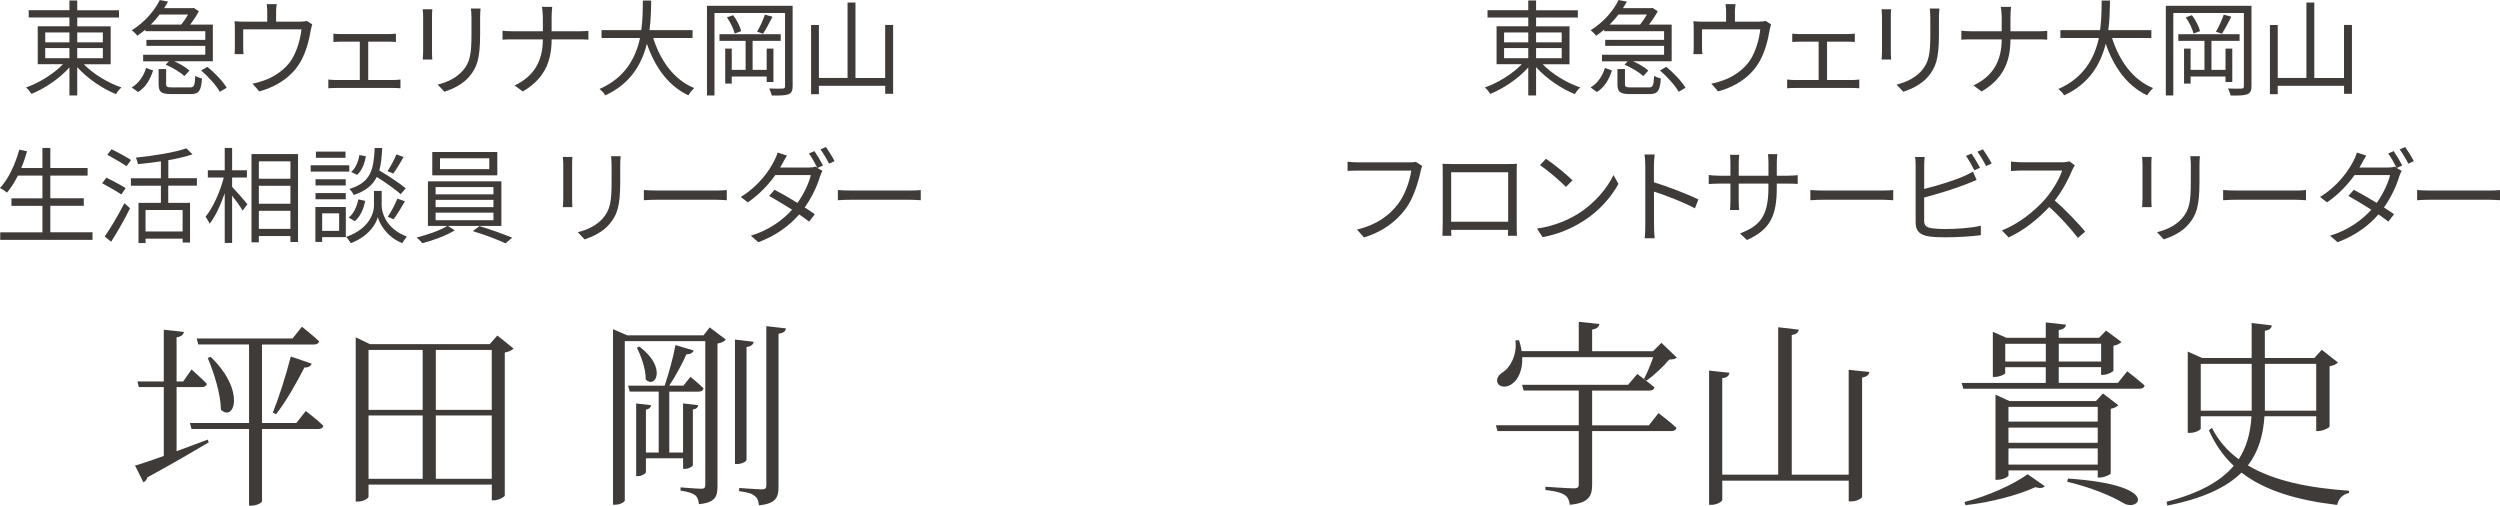 <?xml version="1.0" encoding="UTF-8"?><svg id="_レイヤー_2" xmlns="http://www.w3.org/2000/svg" viewBox="0 0 575.8 116.48"><defs><style>.cls-1{fill:#3f3b39;}</style></defs><g id="_レイヤー_2-2"><path class="cls-1" d="m19.3,14.79c2.18,2.26,5.59,4.32,8.67,5.35-.43.36-.98,1.03-1.25,1.54-3.12-1.25-6.62-3.62-8.93-6.22v6.53h-1.8v-6.46c-2.28,2.57-5.69,4.85-8.74,6.1-.29-.46-.82-1.13-1.25-1.49,3.02-1.06,6.36-3.12,8.5-5.35h-5.81V6.05h7.3v-2.02H6.61v-1.68h9.38V.1h1.8v2.26h9.62v1.68h-9.62v2.02h7.7v8.74h-6.19Zm-8.88-5.04h5.57v-2.28h-5.57v2.28Zm0,3.65h5.57v-2.33h-5.57v2.33Zm7.37-5.93v2.28h5.9v-2.28h-5.9Zm5.9,3.6h-5.9v2.33h5.9v-2.33Z"/><path class="cls-1" d="m33.48,6.82c-.58.5-1.2.96-1.87,1.42-.29-.41-.84-.98-1.27-1.27,3.17-1.94,5.33-4.68,6.46-6.96l1.9.36c-.26.5-.58,1.01-.91,1.51h6.53l.29-.07,1.2.79c-.53.98-1.27,2.11-2.02,3.07h5.23v8.45h-8.88c1.34.6,2.74,1.42,3.5,2.14l-1.18,1.27c-.86-.86-2.74-1.97-4.3-2.64l.74-.77h-5.93v-1.51h14.31v-2.04h-13.56v-1.39h13.56v-1.99h-13.8v-.36Zm-3.14,13.32c1.68-.98,2.78-2.74,3.31-4.49l1.61.58c-.62,1.94-1.63,3.84-3.46,4.97l-1.46-1.06Zm6.43-16.8c-.6.79-1.27,1.58-2.04,2.33h7.01c.55-.67,1.13-1.54,1.58-2.33h-6.55Zm6.94,16.8c.98,0,1.15-.36,1.27-2.69.34.26,1.08.53,1.54.62-.19,2.9-.72,3.6-2.64,3.6h-4.37c-2.4,0-2.98-.5-2.98-2.26v-3.5h1.73v3.48c0,.62.22.74,1.39.74h4.06Zm4.06-4.75c1.68,1.37,3.58,3.36,4.44,4.82l-1.58.94c-.77-1.42-2.64-3.48-4.3-4.92l1.44-.84Z"/><path class="cls-1" d="m71.92,5.59c-.12.36-.26.98-.36,1.44-.31,1.92-1.01,4.92-2.35,7.2-1.8,3.17-5.11,5.62-9.5,6.82l-1.56-1.8c.82-.12,1.73-.38,2.5-.67,2.4-.77,5.04-2.54,6.5-4.82,1.3-2.04,2.06-4.94,2.28-7.01h-13.42v4.3c0,.43.02,1.06.1,1.42h-2.09c.05-.41.07-1.06.07-1.51v-4.22c0-.5,0-1.32-.07-1.85.7.07,1.39.1,2.23.1h5.3v-2.23c0-.5-.02-1.06-.12-1.8h2.3c-.12.74-.14,1.3-.14,1.8v2.23h5.38c.89,0,1.34-.07,1.66-.19l1.3.82Z"/><path class="cls-1" d="m90.62,18.43c.58,0,1.13-.05,1.61-.12v2.02c-.48-.05-1.22-.07-1.61-.07h-13.27c-.53,0-1.15.02-1.73.07v-2.02c.55.07,1.2.12,1.73.12h5.52v-8.83h-4.42c-.38,0-1.15.02-1.66.07v-1.92c.5.07,1.27.1,1.66.1h11.04c.6,0,1.2-.05,1.7-.1v1.92c-.53-.05-1.15-.07-1.7-.07h-4.68v8.83h5.81Z"/><path class="cls-1" d="m99.57,2.14c-.05.46-.07,1.15-.07,1.73v8.02c0,.6.02,1.39.07,1.82h-2.21c.02-.36.1-1.13.1-1.85V3.86c0-.43-.05-1.27-.1-1.73h2.21Zm11.11-.17c-.05.58-.1,1.27-.1,2.06v3.89c0,5.76-.77,7.66-2.5,9.72-1.56,1.87-3.96,2.9-5.71,3.5l-1.56-1.66c2.21-.55,4.27-1.51,5.76-3.19,1.73-1.99,2.02-3.94,2.02-8.47v-3.79c0-.79-.07-1.49-.12-2.06h2.21Z"/><path class="cls-1" d="m133.43,7.2c.79,0,1.7-.05,2.09-.1v2.04c-.38-.05-1.37-.07-2.11-.07h-6.36c0,5.28-1.8,9.17-6.65,12l-1.87-1.39c4.51-2.14,6.48-5.66,6.5-10.61h-7.03c-.91,0-1.78.02-2.26.07v-2.06c.48.05,1.34.12,2.21.12h7.08v-3.24c0-.72-.1-1.9-.22-2.38h2.38c-.07.48-.14,1.68-.14,2.4v3.22h6.38Z"/><path class="cls-1" d="m150.45,8.76c1.68,5.28,4.8,9.62,9.43,11.52-.43.41-1.03,1.15-1.34,1.68-4.61-2.18-7.66-6.43-9.55-11.88-1.15,4.61-3.74,9.22-9.58,11.88-.26-.48-.84-1.1-1.34-1.46,5.95-2.59,8.35-7.2,9.34-11.74h-8.86v-1.82h9.15c.36-2.52.34-4.92.36-6.82h1.92c-.02,1.92-.05,4.3-.38,6.82h9.91v1.82h-9.05Z"/><path class="cls-1" d="m182.56,19.85c0,1.06-.26,1.58-.98,1.87-.7.26-1.85.31-3.82.29-.1-.43-.36-1.2-.62-1.63,1.42.07,2.74.05,3.12.02.41-.02.55-.14.55-.58V3h-16.25v18.99h-1.73V1.34h19.73v18.51Zm-5.98-.96v-1.27h-8.04v1.63h-1.51v-8.06h1.51v4.9h3.19v-6.67h-6.02v-1.54h14.11v1.54h-6.48v6.67h3.24v-4.9h1.56v7.7h-1.56Zm-7.73-15.39c.86,1.1,1.61,2.64,1.87,3.67l-1.51.55c-.24-1.03-.96-2.57-1.78-3.72l1.42-.5Zm9.07.36c-.7,1.37-1.49,2.9-2.18,3.91l-1.37-.46c.65-1.06,1.42-2.78,1.8-3.94l1.75.48Z"/><path class="cls-1" d="m205.7,5.74v15.87h-1.82v-1.85h-15.27v1.94h-1.8V5.76h1.8v12.19h6.6V.58h1.82v17.38h6.84V5.74h1.82Z"/><path class="cls-1" d="m21.31,53.51v1.73H.05v-1.73h9.72v-6.1H2.64v-1.73h7.13v-5.23h-5.64c-.77,1.51-1.61,2.83-2.52,3.91-.34-.29-1.13-.82-1.61-1.06,1.97-2.11,3.5-5.42,4.44-8.83l1.8.38c-.38,1.32-.82,2.62-1.34,3.84h4.87v-4.61h1.82v4.61h8.59v1.75h-8.59v5.23h7.71v1.73h-7.71v6.1h9.72Z"/><path class="cls-1" d="m27.95,44.8c-.98-.67-2.95-1.82-4.42-2.59l.98-1.3c1.39.7,3.38,1.75,4.44,2.42l-1.01,1.46Zm-3.84,9.67c1.3-1.8,3.14-4.97,4.54-7.68l1.3,1.18c-1.25,2.52-2.93,5.5-4.34,7.7l-1.49-1.2Zm5.04-16.18c-.98-.7-2.98-1.85-4.44-2.64l.98-1.27c1.46.7,3.48,1.8,4.49,2.47l-1.03,1.44Zm9.6,4.49v3.94h5.02v9.14h-1.7v-.89h-8.54v1.01h-1.63v-9.26h5.16v-3.94h-6.91v-1.73h6.91v-3.89c-1.75.26-3.58.48-5.28.65-.07-.43-.31-1.1-.48-1.51,4.13-.43,8.95-1.18,11.62-2.14l1.42,1.39c-1.56.53-3.5.98-5.57,1.34v4.15h6.58v1.73h-6.58Zm3.31,5.59h-8.54v4.94h8.54v-4.94Z"/><path class="cls-1" d="m53.45,43.02c.86.89,3.05,3.38,3.53,4.03l-1.1,1.46c-.43-.79-1.51-2.28-2.42-3.46v10.9h-1.7v-11.47c-.94,2.76-2.18,5.42-3.48,7.06-.19-.5-.65-1.2-.94-1.63,1.66-1.99,3.36-5.71,4.2-9.02h-3.67v-1.68h3.89v-5.14h1.7v5.14h3.41v1.68h-3.41v2.14Zm15.19-7.54v20.26h-1.75v-1.37h-7.27v1.44h-1.7v-20.33h10.73Zm-9.02,1.68v4.01h7.27v-4.01h-7.27Zm0,9.77h7.27v-4.13h-7.27v4.13Zm7.27,5.78v-4.15h-7.27v4.15h7.27Z"/><path class="cls-1" d="m80.44,39.52h-8.88v-1.46h8.88v1.46Zm-.79,15.1h-5.45v1.1h-1.56v-8.04h7.01v6.94Zm-.02-11.91h-6.96v-1.42h6.96v1.42Zm-6.96,1.75h6.96v1.44h-6.96v-1.44Zm6.91-8.11h-6.82v-1.44h6.82v1.44Zm-5.38,12.79v4.03h3.91v-4.03h-3.91Zm13.71-1.73c0,1.32.84,5.23,5.81,7.08-.34.41-.84,1.1-1.08,1.51-3.65-1.46-5.26-4.56-5.62-6-.36,1.46-2.04,4.46-6.24,6-.22-.38-.7-1.08-1.06-1.44,5.57-1.92,6.41-5.78,6.41-7.15v-3.43h1.78v3.43Zm-7.61,2.69c1.15-.84,1.9-2.5,2.23-4.18l1.58.34c-.34,1.8-1.1,3.62-2.4,4.68l-1.42-.84Zm11.98-5.38c-1.2-1.08-3.48-2.69-5.5-3.96-.94,1.87-2.52,3.22-5.3,4.15-.19-.43-.65-1.06-1.01-1.39,4.92-1.51,5.59-4.34,5.83-9.43h1.73c-.1,2.02-.26,3.72-.67,5.16,2.11,1.27,4.73,2.98,6.1,4.13l-1.18,1.34Zm-8.02-8.74c-.24,1.58-.89,3.31-2.02,4.3l-1.37-.67c1.01-.82,1.66-2.4,1.9-3.91l1.49.29Zm8.71.17c-.77,1.34-1.66,2.86-2.4,3.82l-1.32-.55c.7-1.03,1.58-2.69,2.04-3.86l1.68.6Zm-3.67,13.78c.77-1.1,1.73-2.93,2.23-4.18l1.73.6c-.82,1.44-1.8,3.1-2.62,4.15l-1.34-.58Z"/><path class="cls-1" d="m103.16,52.03l1.58,1.03c-1.92,1.18-5.02,2.33-7.46,2.95-.31-.36-.89-.96-1.32-1.32,2.47-.58,5.54-1.68,7.06-2.66h-4.46v-10.27h16.92v10.27h-12.31Zm11.38-11.64h-14.98v-5.38h14.98v5.38Zm-14.21,4.37h13.32v-1.68h-13.32v1.68Zm0,2.95h13.32v-1.68h-13.32v1.68Zm0,3h13.32v-1.73h-13.32v1.73Zm12.36-14.26h-11.35v2.5h11.35v-2.5Zm-2.26,15.63c2.47.72,5.66,1.9,7.54,2.66l-1.54,1.3c-1.8-.84-5.02-2.06-7.54-2.81l1.54-1.15Z"/><path class="cls-1" d="m131.84,36.14c-.05.46-.07,1.15-.07,1.73v8.02c0,.6.02,1.39.07,1.82h-2.21c.02-.36.1-1.13.1-1.85v-7.99c0-.43-.05-1.27-.1-1.73h2.21Zm11.11-.17c-.05.58-.1,1.27-.1,2.06v3.89c0,5.76-.77,7.66-2.5,9.72-1.56,1.87-3.96,2.9-5.71,3.5l-1.56-1.66c2.21-.55,4.27-1.51,5.76-3.19,1.73-1.99,2.02-3.94,2.02-8.47v-3.79c0-.79-.07-1.49-.12-2.06h2.21Z"/><path class="cls-1" d="m148.31,43.77c.72.05,1.99.12,3.34.12h13.15c1.2,0,2.06-.07,2.59-.12v2.35c-.48-.02-1.49-.12-2.57-.12h-13.18c-1.32,0-2.59.05-3.34.12v-2.35Z"/><path class="cls-1" d="m187.59,34.82c.6.86,1.46,2.3,1.97,3.29l-1.27.58,1.13.67c-.19.34-.43.89-.55,1.27-.62,2.11-1.85,4.8-3.53,7.15.91.58,1.73,1.13,2.33,1.56l-1.32,1.7c-.58-.46-1.37-1.03-2.28-1.66-2.16,2.5-5.18,4.82-9.41,6.41l-1.73-1.51c4.18-1.27,7.34-3.58,9.5-5.98-1.9-1.22-3.94-2.42-5.28-3.17l1.25-1.42c1.39.72,3.41,1.87,5.28,3.02,1.46-2.06,2.62-4.51,3.07-6.41h-8.18c-1.51,2.14-3.65,4.46-6.34,6.29l-1.61-1.25c4.15-2.54,6.62-6.14,7.7-8.33.24-.43.62-1.3.77-1.9l2.16.7c-.38.62-.82,1.42-1.06,1.87-.14.29-.31.58-.5.89h6.55c.65,0,1.2-.07,1.58-.22l.41.24c-.48-.96-1.27-2.38-1.92-3.26l1.27-.55Zm2.64-.96c.62.89,1.56,2.38,1.99,3.26l-1.27.58c-.53-1.06-1.32-2.4-1.99-3.29l1.27-.55Z"/><path class="cls-1" d="m192.99,43.77c.72.05,1.99.12,3.34.12h13.15c1.2,0,2.06-.07,2.59-.12v2.35c-.48-.02-1.49-.12-2.57-.12h-13.18c-1.32,0-2.59.05-3.34.12v-2.35Z"/><path class="cls-1" d="m40.66,103.92c2.25-.83,4.69-1.75,7.18-2.67l.23.64c-3.31,1.93-8,4.74-14.12,8.05-.14.55-.51.97-.92,1.15l-1.93-3.86c1.38-.37,3.73-1.2,6.62-2.21v-15.87h-5.75l-.32-1.29h6.07v-11.92l4.65.51c-.14.6-.51,1.06-1.7,1.24v10.17h1.52l1.93-2.76s2.25,1.98,3.54,3.31c-.14.51-.55.74-1.15.74h-5.84v14.77Zm29.77-9.25s2.58,1.93,4.05,3.4c-.09.51-.6.74-1.2.74h-12.93v16.65c0,.23-1.01,1.01-2.53,1.01h-.46v-17.67h-13.25l-.37-1.38h13.62v-18.08h-11.69l-.37-1.38h22.08l2.16-2.71s2.44,1.93,3.96,3.36c-.14.51-.55.74-1.24.74h-11.92v18.08h7.91l2.16-2.76Zm-21.9-12.47c8.19,7.91,5.34,15.09,2.35,12.15-.05-3.73-1.66-8.65-3.04-11.92l.69-.23Zm14.31,12.84c1.33-3.31,2.99-8.46,4.14-12.93l4.83,1.66c-.23.51-.78.92-1.7.87-1.89,3.73-4.28,7.87-6.53,10.77l-.74-.37Z"/><path class="cls-1" d="m118.28,80.28c-.32.37-1.1.74-2.02.92v32.94c-.05.32-1.47,1.1-2.53,1.1h-.46v-3.63h-28.39v2.76c0,.37-1.06,1.15-2.44,1.15h-.51v-37.82l3.27,1.56h27.6l1.75-1.98,3.73,2.99Zm-33.4.32v13.8h12.47v-13.8h-12.47Zm0,29.67h12.47v-14.58h-12.47v14.58Zm15.5-29.67v13.8h12.88v-13.8h-12.88Zm12.88,29.67v-14.58h-12.88v14.58h12.88Z"/><path class="cls-1" d="m163.45,75.4l3.73,2.81c-.28.37-1.01.78-1.93.92v32.85c0,2.35-.46,3.77-4.28,4.14-.09-.87-.32-1.66-.87-2.07-.6-.46-1.56-.78-3.36-1.06v-.74s3.96.32,4.78.32c.74,0,.92-.28.92-.92v-33.08h-18.54v36.71c0,.23-.87.97-2.3.97h-.41v-40.44l3.27,1.43h17.57l1.43-1.84Zm-14.68,30.18v3.17c0,.32-1.01.92-1.79.92h-.46v-16.75l3.45.41c-.09.51-.41.87-1.2,1.01v9.89h2.94v-14.03h-6.67l-.37-1.38h8.42c.92-2.76,1.98-6.53,2.48-9.34l4.19,1.24c-.18.51-.74.92-1.66.87-.92,2.12-2.44,4.92-3.96,7.22h3.27l1.61-2.02s1.89,1.52,3.04,2.67c-.14.51-.55.74-1.15.74h-6.76v14.03h3.17v-11.32l3.5.41c-.09.51-.41.87-1.24,1.01v12.74c0,.37-.97.92-1.79.92h-.46v-2.44h-8.56Zm-1.52-25.76c6.44,4.78,3.73,9.85,1.47,7.59.05-2.39-1.06-5.38-2.02-7.31l.55-.28Zm24.7,26.04c0,.46-1.15,1.01-2.12,1.01h-.55v-28.66l4.32.51c-.14.6-.51,1.06-1.66,1.2v25.95Zm9.06-30.23c-.09.69-.55,1.06-1.7,1.24v35.15c0,2.44-.46,3.96-4.51,4.37-.09-.92-.32-1.7-.97-2.16-.55-.51-1.66-.87-3.59-1.1v-.74s4.32.32,5.2.32c.83,0,1.06-.23,1.06-.97v-36.62l4.51.51Z"/><path class="cls-1" d="m355.3,14.79c2.18,2.26,5.59,4.32,8.67,5.35-.43.36-.98,1.03-1.25,1.54-3.12-1.25-6.62-3.62-8.93-6.22v6.53h-1.8v-6.46c-2.28,2.57-5.69,4.85-8.74,6.1-.29-.46-.82-1.13-1.25-1.49,3.02-1.06,6.36-3.12,8.5-5.35h-5.81V6.05h7.3v-2.02h-9.38v-1.68h9.38V.1h1.8v2.26h9.62v1.68h-9.62v2.02h7.7v8.74h-6.19Zm-8.88-5.04h5.57v-2.28h-5.57v2.28Zm0,3.65h5.57v-2.33h-5.57v2.33Zm7.37-5.93v2.28h5.9v-2.28h-5.9Zm5.9,3.6h-5.9v2.33h5.9v-2.33Z"/><path class="cls-1" d="m369.48,6.82c-.58.5-1.2.96-1.87,1.42-.29-.41-.84-.98-1.27-1.27,3.17-1.94,5.33-4.68,6.46-6.96l1.9.36c-.26.5-.58,1.01-.91,1.51h6.53l.29-.07,1.2.79c-.53.98-1.27,2.11-2.02,3.07h5.23v8.45h-8.88c1.34.6,2.74,1.42,3.5,2.14l-1.18,1.27c-.86-.86-2.74-1.97-4.3-2.64l.74-.77h-5.93v-1.51h14.3v-2.04h-13.56v-1.39h13.56v-1.99h-13.8v-.36Zm-3.14,13.32c1.68-.98,2.78-2.74,3.31-4.49l1.61.58c-.62,1.94-1.63,3.84-3.46,4.97l-1.46-1.06Zm6.43-16.8c-.6.79-1.27,1.58-2.04,2.33h7.01c.55-.67,1.13-1.54,1.58-2.33h-6.55Zm6.94,16.8c.98,0,1.15-.36,1.27-2.69.34.26,1.08.53,1.54.62-.19,2.9-.72,3.6-2.64,3.6h-4.37c-2.4,0-2.98-.5-2.98-2.26v-3.5h1.73v3.48c0,.62.22.74,1.39.74h4.06Zm4.06-4.75c1.68,1.37,3.58,3.36,4.44,4.82l-1.58.94c-.77-1.42-2.64-3.48-4.3-4.92l1.44-.84Z"/><path class="cls-1" d="m407.92,5.59c-.12.36-.26.98-.36,1.44-.31,1.92-1.01,4.92-2.35,7.2-1.8,3.17-5.11,5.62-9.5,6.82l-1.56-1.8c.82-.12,1.73-.38,2.5-.67,2.4-.77,5.04-2.54,6.5-4.82,1.3-2.04,2.06-4.94,2.28-7.01h-13.42v4.3c0,.43.02,1.06.1,1.42h-2.09c.05-.41.07-1.06.07-1.51v-4.22c0-.5,0-1.32-.07-1.85.7.07,1.39.1,2.23.1h5.3v-2.23c0-.5-.02-1.06-.12-1.8h2.3c-.12.74-.14,1.3-.14,1.8v2.23h5.38c.89,0,1.34-.07,1.66-.19l1.3.82Z"/><path class="cls-1" d="m426.62,18.43c.58,0,1.13-.05,1.61-.12v2.02c-.48-.05-1.22-.07-1.61-.07h-13.27c-.53,0-1.15.02-1.73.07v-2.02c.55.07,1.2.12,1.73.12h5.52v-8.83h-4.42c-.38,0-1.15.02-1.66.07v-1.92c.5.07,1.27.1,1.66.1h11.04c.6,0,1.2-.05,1.71-.1v1.92c-.53-.05-1.15-.07-1.71-.07h-4.68v8.83h5.81Z"/><path class="cls-1" d="m435.57,2.14c-.05.46-.07,1.15-.07,1.73v8.02c0,.6.03,1.39.07,1.82h-2.21c.02-.36.1-1.13.1-1.85V3.86c0-.43-.05-1.27-.1-1.73h2.21Zm11.11-.17c-.05.58-.1,1.27-.1,2.06v3.89c0,5.76-.77,7.66-2.5,9.72-1.56,1.87-3.96,2.9-5.71,3.5l-1.56-1.66c2.21-.55,4.27-1.51,5.76-3.19,1.73-1.99,2.02-3.94,2.02-8.47v-3.79c0-.79-.07-1.49-.12-2.06h2.21Z"/><path class="cls-1" d="m469.43,7.2c.79,0,1.71-.05,2.09-.1v2.04c-.38-.05-1.37-.07-2.11-.07h-6.36c0,5.28-1.8,9.17-6.65,12l-1.87-1.39c4.51-2.14,6.48-5.66,6.5-10.61h-7.03c-.91,0-1.78.02-2.26.07v-2.06c.48.05,1.34.12,2.21.12h7.08v-3.24c0-.72-.1-1.9-.22-2.38h2.38c-.07.48-.14,1.68-.14,2.4v3.22h6.38Z"/><path class="cls-1" d="m486.45,8.76c1.68,5.28,4.8,9.62,9.43,11.52-.43.41-1.03,1.15-1.34,1.68-4.61-2.18-7.66-6.43-9.55-11.88-1.15,4.61-3.74,9.22-9.58,11.88-.26-.48-.84-1.1-1.34-1.46,5.95-2.59,8.35-7.2,9.34-11.74h-8.86v-1.82h9.14c.36-2.52.34-4.92.36-6.82h1.92c-.02,1.92-.05,4.3-.38,6.82h9.91v1.82h-9.05Z"/><path class="cls-1" d="m518.56,19.85c0,1.06-.26,1.58-.98,1.87-.7.26-1.85.31-3.82.29-.1-.43-.36-1.2-.62-1.63,1.42.07,2.74.05,3.12.02.41-.02.55-.14.55-.58V3h-16.25v18.99h-1.73V1.34h19.73v18.51Zm-5.98-.96v-1.27h-8.04v1.63h-1.51v-8.06h1.51v4.9h3.19v-6.67h-6.02v-1.54h14.11v1.54h-6.48v6.67h3.24v-4.9h1.56v7.7h-1.56Zm-7.73-15.39c.86,1.1,1.61,2.64,1.87,3.67l-1.51.55c-.24-1.03-.96-2.57-1.78-3.72l1.42-.5Zm9.07.36c-.7,1.37-1.49,2.9-2.18,3.91l-1.37-.46c.65-1.06,1.42-2.78,1.8-3.94l1.75.48Z"/><path class="cls-1" d="m541.7,5.74v15.87h-1.82v-1.85h-15.27v1.94h-1.8V5.76h1.8v12.19h6.6V.58h1.82v17.38h6.84V5.74h1.82Z"/><path class="cls-1" d="m327.57,38.2c-.17.34-.26.74-.36,1.2-.53,2.52-1.68,6.38-3.58,8.86-2.18,2.81-5.04,5.04-9.46,6.43l-1.63-1.8c4.66-1.18,7.34-3.22,9.36-5.78,1.71-2.18,2.83-5.52,3.14-7.82h-12.27c-.96,0-1.78.05-2.4.07v-2.11c.67.07,1.61.14,2.4.14h12.05c.36,0,.82,0,1.27-.12l1.46.94Z"/><path class="cls-1" d="m349.33,51.43c0,.77.02,2.62.05,2.88h-2.06c0-.17.02-.72.02-1.37h-13.11c.02.62.02,1.2.05,1.37h-2.06c.02-.29.07-2.06.07-2.9v-11.81c0-.55,0-1.3-.05-1.87.94.02,1.58.05,2.14.05h12.89c.53,0,1.39,0,2.11-.05-.05.6-.05,1.27-.05,1.87v11.83Zm-15.1-11.76v11.4h13.13v-11.4h-13.13Z"/><path class="cls-1" d="m363.6,49.15c3.7-2.33,6.62-5.88,8.02-8.83l1.15,2.04c-1.66,3-4.44,6.26-8.06,8.52-2.4,1.54-5.42,3-9.43,3.74l-1.27-1.97c4.2-.62,7.32-2.09,9.6-3.5Zm-1.42-7.61l-1.51,1.51c-1.2-1.25-4.2-3.82-5.98-5.02l1.37-1.46c1.71,1.13,4.78,3.62,6.12,4.97Z"/><path class="cls-1" d="m390.37,47.99c-2.62-1.42-6.77-3.02-9.43-3.86l.02,7.92c0,.77.05,2.04.14,2.83h-2.3c.1-.77.14-1.94.14-2.83v-13.97c0-.67-.05-1.75-.19-2.5h2.35c-.07.74-.17,1.78-.17,2.5v3.91c3.17.96,7.7,2.69,10.25,3.96l-.82,2.04Z"/><path class="cls-1" d="m411.87,40.46c1.06,0,1.87-.07,2.18-.12v2.02c-.24-.02-1.13-.07-2.18-.07h-2.64v.84c0,6.41-1.37,9.7-6.87,12.15l-1.61-1.51c4.37-1.68,6.55-3.74,6.55-10.47v-1.01h-6.84v3.89c0,.89.07,1.94.1,2.18h-2.11c.02-.24.1-1.27.1-2.18v-3.89h-2.57c-1.06,0-2.14.07-2.42.1v-2.09c.22.05,1.39.17,2.42.17h2.57v-3.07c0-.77-.07-1.51-.1-1.75h2.14c-.02.24-.12.91-.12,1.75v3.07h6.84v-3c0-.94-.07-1.73-.12-1.97h2.16c-.02.24-.12,1.03-.12,1.97v3h2.64Z"/><path class="cls-1" d="m416.97,43.77c.72.05,1.99.12,3.34.12h13.15c1.2,0,2.06-.07,2.59-.12v2.35c-.48-.02-1.49-.12-2.57-.12h-13.18c-1.32,0-2.59.05-3.34.12v-2.35Z"/><path class="cls-1" d="m443.17,50.78c0,1.22.5,1.54,1.68,1.78.74.12,1.99.19,3.17.19,2.54,0,6.22-.24,8.21-.77v2.18c-2.09.31-5.69.5-8.3.5-1.42,0-2.86-.07-3.84-.24-1.85-.34-2.88-1.18-2.88-3.12v-13.2c0-.58-.02-1.39-.14-1.94h2.23c-.07.55-.12,1.27-.12,1.94v5.42c2.83-.7,6.62-1.85,9.12-2.93.74-.31,1.44-.67,2.11-1.08l.84,1.92c-.67.29-1.54.67-2.26.94-2.69,1.08-6.84,2.35-9.82,3.12v5.28Zm11.57-11.54c-.48-.98-1.3-2.42-1.94-3.34l1.27-.53c.6.84,1.46,2.3,1.97,3.26l-1.3.6Zm1.97-4.85c.62.89,1.56,2.38,2.02,3.26l-1.3.6c-.53-1.06-1.32-2.4-1.99-3.31l1.27-.55Z"/><path class="cls-1" d="m477.88,38.1c-.14.19-.46.72-.6,1.06-.82,2.06-2.33,4.87-4.03,7.03,2.52,2.16,5.45,5.28,7.01,7.15l-1.68,1.46c-1.61-2.11-4.15-4.94-6.6-7.13-2.57,2.76-5.81,5.4-9.36,7.01l-1.54-1.61c3.86-1.51,7.42-4.37,9.89-7.13,1.63-1.85,3.38-4.7,3.98-6.67h-9.36c-.84,0-2.16.1-2.42.12v-2.18c.34.05,1.7.17,2.42.17h9.26c.79,0,1.42-.1,1.8-.22l1.22.94Z"/><path class="cls-1" d="m495.57,36.14c-.05.46-.07,1.15-.07,1.73v8.02c0,.6.02,1.39.07,1.82h-2.21c.02-.36.1-1.13.1-1.85v-7.99c0-.43-.05-1.27-.1-1.73h2.21Zm11.11-.17c-.05.58-.1,1.27-.1,2.06v3.89c0,5.76-.77,7.66-2.5,9.72-1.56,1.87-3.96,2.9-5.71,3.5l-1.56-1.66c2.21-.55,4.27-1.51,5.76-3.19,1.73-1.99,2.02-3.94,2.02-8.47v-3.79c0-.79-.07-1.49-.12-2.06h2.21Z"/><path class="cls-1" d="m512.04,43.77c.72.05,1.99.12,3.34.12h13.15c1.2,0,2.06-.07,2.59-.12v2.35c-.48-.02-1.49-.12-2.57-.12h-13.18c-1.32,0-2.59.05-3.34.12v-2.35Z"/><path class="cls-1" d="m551.32,34.82c.6.86,1.46,2.3,1.97,3.29l-1.27.58,1.13.67c-.19.34-.43.89-.55,1.27-.62,2.11-1.85,4.8-3.53,7.15.91.58,1.73,1.13,2.33,1.56l-1.32,1.7c-.58-.46-1.37-1.03-2.28-1.66-2.16,2.5-5.18,4.82-9.41,6.41l-1.73-1.51c4.18-1.27,7.34-3.58,9.5-5.98-1.9-1.22-3.94-2.42-5.28-3.17l1.25-1.42c1.39.72,3.41,1.87,5.28,3.02,1.46-2.06,2.62-4.51,3.07-6.41h-8.18c-1.51,2.14-3.65,4.46-6.34,6.29l-1.61-1.25c4.15-2.54,6.62-6.14,7.71-8.33.24-.43.62-1.3.77-1.9l2.16.7c-.38.62-.82,1.42-1.06,1.87-.14.29-.31.58-.5.89h6.55c.65,0,1.2-.07,1.58-.22l.41.24c-.48-.96-1.27-2.38-1.92-3.26l1.27-.55Zm2.64-.96c.62.89,1.56,2.38,1.99,3.26l-1.27.58c-.53-1.06-1.32-2.4-1.99-3.29l1.27-.55Z"/><path class="cls-1" d="m556.72,43.77c.72.05,1.99.12,3.34.12h13.15c1.2,0,2.06-.07,2.59-.12v2.35c-.48-.02-1.49-.12-2.57-.12h-13.18c-1.32,0-2.59.05-3.34.12v-2.35Z"/><path class="cls-1" d="m381.98,95.14s2.58,1.93,4.14,3.4c-.09.51-.55.74-1.2.74h-18.22v12.38c0,2.44-.64,4.19-5.15,4.6-.09-.92-.41-1.75-1.1-2.21-.78-.55-2.07-.92-4.51-1.2v-.74s5.43.37,6.53.37c.88,0,1.15-.23,1.15-.92v-12.28h-18.72l-.37-1.33h19.09v-8h-12.7l-.37-1.33h24.43l2.12-2.48s2.39,1.75,3.96,3.08c-.14.51-.55.74-1.2.74h-13.16v8h13.07l2.21-2.81Zm-31.38-12.88c.14,3.08-1.01,5.2-2.3,6.12-1.06.87-2.81.97-3.36-.14-.41-.92.18-1.89,1.15-2.48,1.84-1.15,3.36-4.14,2.94-7.36l.83-.05c.28.87.51,1.75.6,2.53h13.16v-6.76l4.74.51c-.09.64-.55,1.1-1.66,1.29v4.97h14.03l1.93-1.93,3.54,3.4c-.32.32-.83.41-1.75.46-1.2,1.47-3.45,3.59-5.2,4.83l-.6-.37c.69-1.33,1.56-3.36,2.12-5.01h-30.18Z"/><path class="cls-1" d="m430.58,85.66c-.14.64-.51,1.1-1.7,1.29v27.47c0,.37-1.29,1.06-2.48,1.06h-.6v-4.78h-29.12v4.42c0,.41-1.29,1.15-2.44,1.15h-.6v-30.92l4.69.51c-.09.64-.46,1.1-1.66,1.24v22.22h12.88v-33.95l4.74.55c-.09.64-.51,1.06-1.61,1.24v32.16h13.11v-24.15l4.78.51Z"/><path class="cls-1" d="m489.96,85.52s2.48,1.93,4,3.27c-.14.51-.51.74-1.2.74h-40.58l-.37-1.33h19.37v-3.63h-9.34v1.38c0,.23-1.29.87-2.44.87h-.41v-10.4l3.13,1.38h9.06v-3.54l4.65.51c-.09.64-.55,1.1-1.66,1.24v1.79h9.29l1.61-1.66,3.54,2.62c-.28.32-1.01.74-1.84.87v5.7c-.05.32-1.43,1.01-2.44,1.01h-.41v-1.79h-9.75v3.63h13.62l2.16-2.67Zm-37.5,30.09c5.43-1.33,11.5-4.14,14.54-6.39l3.96,2.76c-.32.41-1.06.55-2.21.23-3.77,1.75-10.12,3.5-16.06,4.14l-.23-.74Zm30.69-5.61v-1.66h-20.56v1.15c0,.32-1.29,1.01-2.53,1.01h-.46v-19.6l3.22,1.47h19.92l1.61-1.75,3.54,2.71c-.28.32-.97.69-1.75.83v14.86c0,.28-1.56.97-2.53.97h-.46Zm-11.96-26.73v-4.09h-9.34v4.09h9.34Zm-8.6,10.44v3.4h20.56v-3.4h-20.56Zm20.56,4.78h-20.56v3.5h20.56v-3.5Zm0,8.51v-3.73h-20.56v3.73h20.56Zm-8.97-27.83v4.09h9.75v-4.09h-9.75Zm2.12,31.05c21.9,1.47,16.33,7.91,12.7,5.61-2.71-1.61-7.18-3.5-12.88-4.88l.18-.74Z"/><path class="cls-1" d="m521.55,95.87c-.28,4.37-1.38,8.19-3.82,11.32,5.93,3.54,13.99,5.2,23.33,5.84l-.05.51c-1.38.32-2.39,1.24-2.71,2.76-9.25-1.1-16.61-3.27-22.04-7.45-3.45,3.4-8.88,5.98-17.07,7.59l-.18-.87c7.54-1.98,12.42-4.69,15.46-8.28-2.35-2.21-4.28-4.92-5.71-8.19l.69-.55c1.47,2.9,3.54,5.29,6.17,7.22,1.84-2.81,2.71-6.07,2.94-9.89h-11.69v2.85c0,.28-1.24.97-2.48.97h-.51v-18.72l3.31,1.47h11.41v-8.05l4.65.55c-.09.6-.46,1.06-1.61,1.24v6.26h11.41l1.7-1.89,3.73,2.94c-.32.37-1.06.69-1.93.87v13.85c-.04.32-1.56,1.06-2.62,1.06h-.46v-3.4h-11.92Zm-2.94-1.29v-10.77h-11.73v10.77h11.73Zm3.04-10.77v10.77h11.82v-10.77h-11.82Z"/></g></svg>